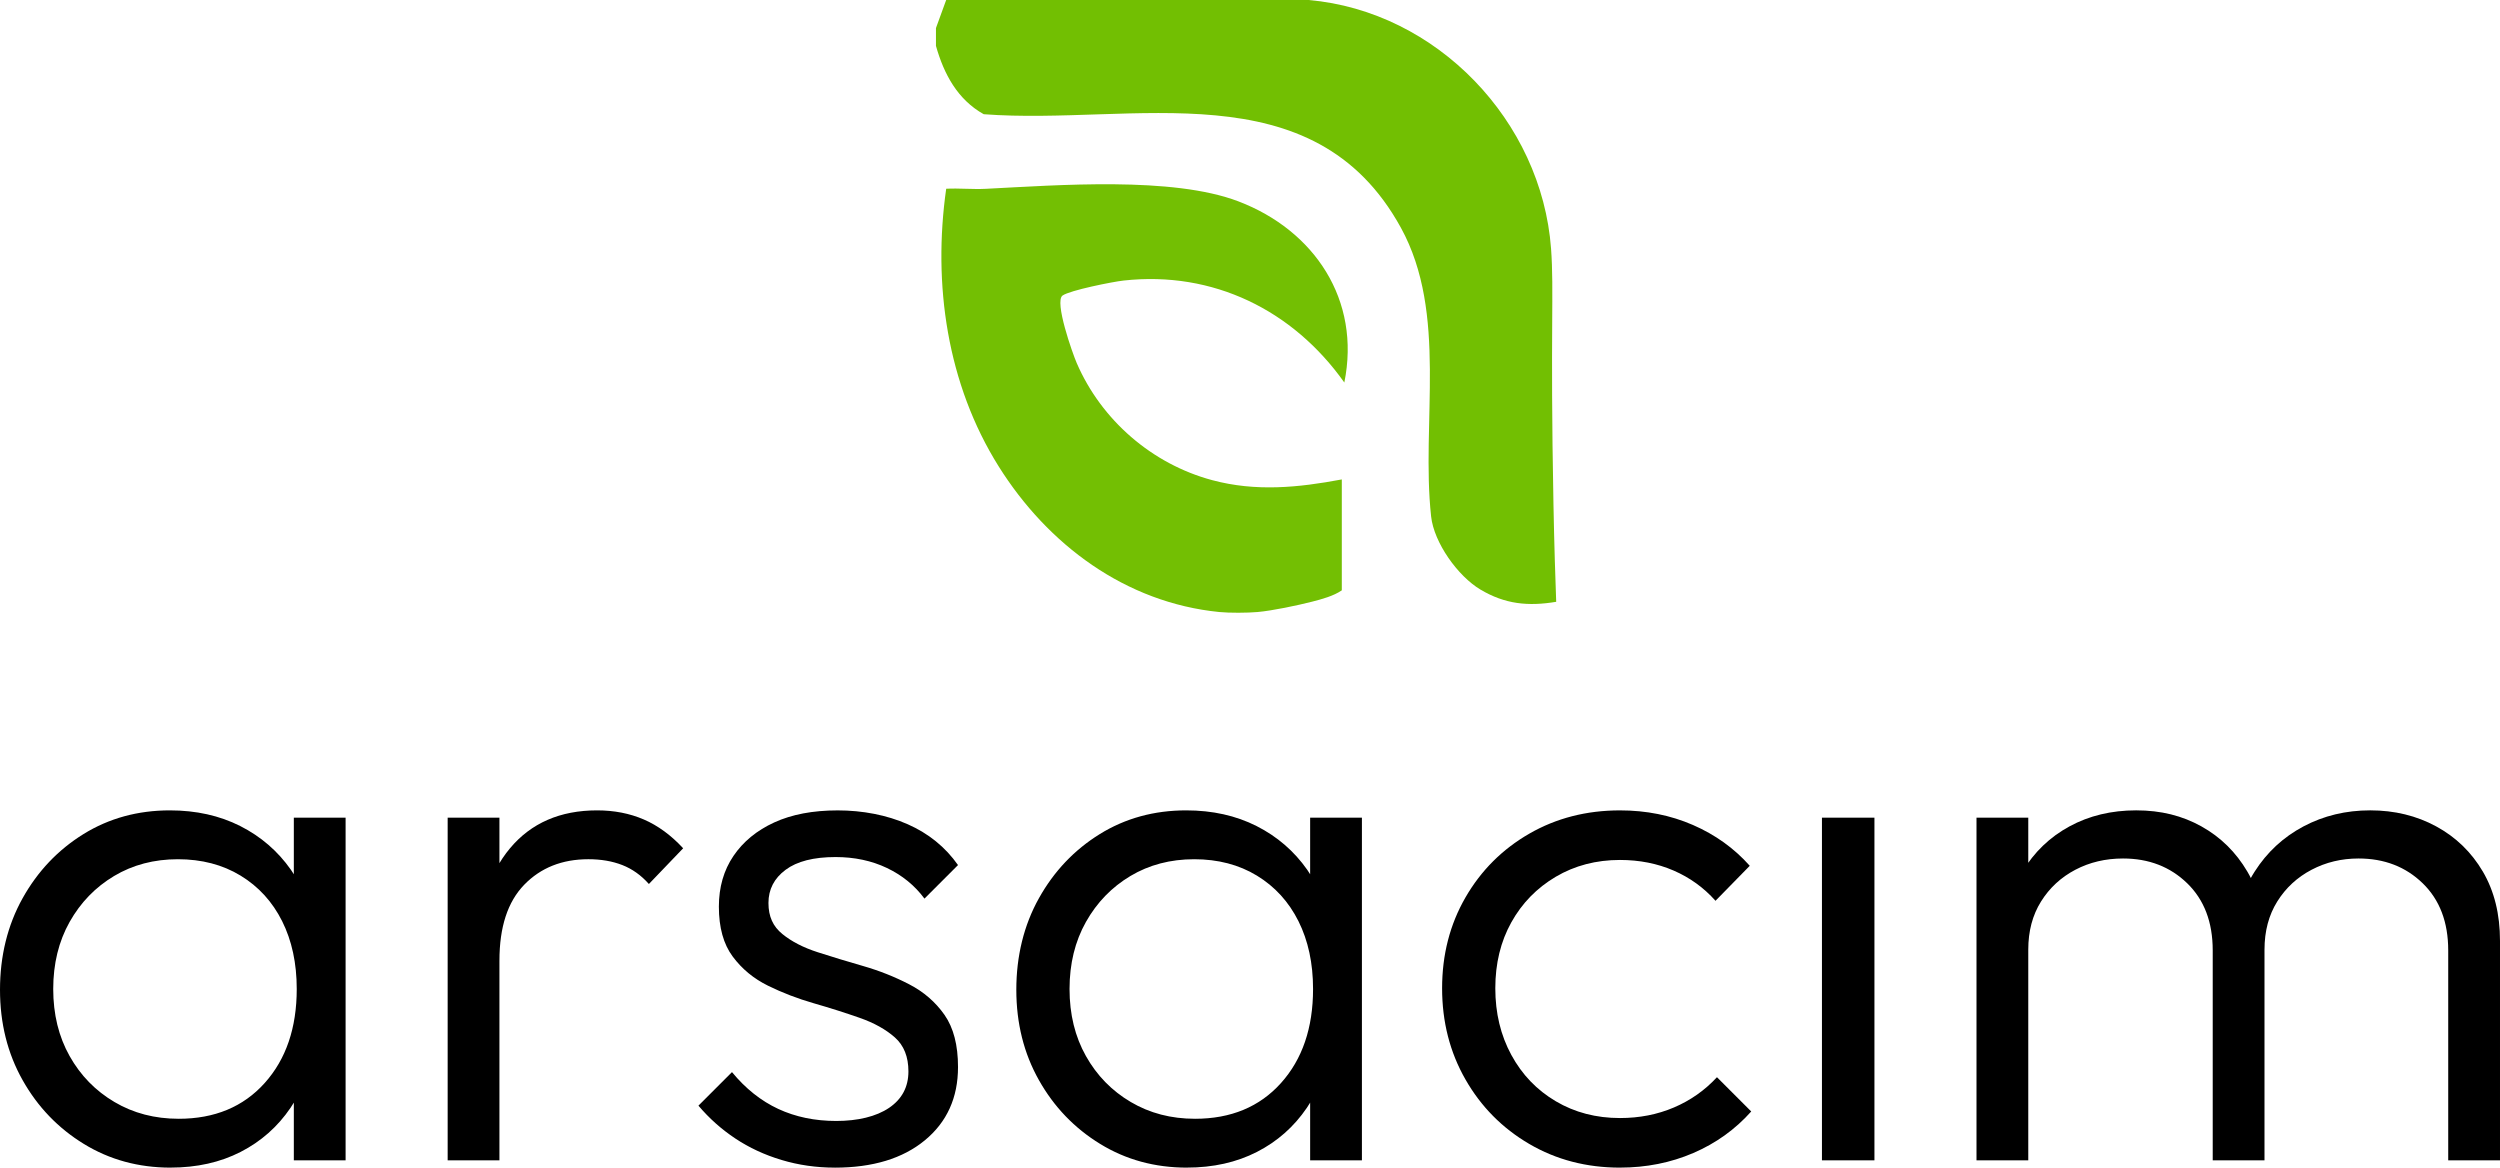 <svg xmlns="http://www.w3.org/2000/svg" xmlns:svg="http://www.w3.org/2000/svg" id="katman_1" data-name="katman 1" viewBox="0 0 1943.22 907.59" width="1943.22" height="907.59"><defs id="defs9"></defs><g id="g2" transform="translate(-25.04,-470.13)"><path d="m 1042.21,470.13 c 99.62,8.75 181.11,94.07 188.45,193.28 2.43,32.88 -0.72,62.34 1.86,198.42 0.61,32 1.47,58.38 2.13,76.08 -21.84,3.63 -39.76,1.87 -58.91,-9.53 -17.5,-10.42 -36.09,-36.35 -38.32,-56.86 -7.92,-72.79 13.19,-157.58 -23.45,-224.33 C 1045.84,523.07 906,567.73 789.67,558.91 769.29,547.47 758.74,527.73 752.55,505.81 v -13.88 l 7.94,-21.8 z" style="fill:#72bf02" id="path1"></path><path d="M 972.78,945.85 C 899.77,938.54 839.48,893.49 801.33,832.7 761.16,768.69 749.97,691.05 760.51,616.83 c 10.2,-0.5 20.61,0.58 30.81,0.06 55.89,-2.8 144.97,-9.85 196.38,9.78 59.12,22.58 95.26,76.73 82.27,140.78 -39.83,-56.21 -101.94,-86.95 -171.57,-79.26 -8.51,0.94 -41.67,7.56 -47.45,11.65 -6.54,4.64 7.74,44.9 11.01,52.47 19.17,44.36 58.54,78.49 105.3,91.03 33.9,9.09 66.76,5.85 100.75,-0.56 V 929 c -6.39,4.39 -15.49,6.86 -22.96,8.77 -11.49,2.94 -31.09,7.08 -42.51,8.08 -8,0.7 -21.84,0.79 -29.76,0 z" style="fill:#73bf03" id="path2"></path></g><g id="g9" transform="translate(-25.04,-470.13)"><path d="m 157.65,1377.71 c -24.93,0 -47.42,-6.14 -67.44,-18.42 -20.03,-12.27 -35.9,-28.8 -47.6,-49.59 -11.71,-20.77 -17.57,-44.2 -17.57,-70.27 0,-26.07 5.85,-50.15 17.57,-71.12 11.71,-20.97 27.49,-37.59 47.32,-49.87 19.83,-12.27 42.22,-18.42 67.15,-18.42 20.4,0 38.62,4.06 54.69,12.18 16.05,8.13 29.18,19.46 39.39,34 10.2,14.55 16.24,31.45 18.13,50.72 v 83.3 c -2.27,19.27 -8.41,36.27 -18.42,51 -10.01,14.73 -22.95,26.17 -38.82,34.29 -15.87,8.12 -34,12.18 -54.4,12.18 z m 6.24,-37.97 c 27.95,0 50.24,-9.25 66.87,-27.77 16.62,-18.51 24.93,-42.87 24.93,-73.1 0,-20.02 -3.78,-37.59 -11.33,-52.7 -7.56,-15.11 -18.33,-26.92 -32.3,-35.42 -13.98,-8.5 -30.23,-12.75 -48.74,-12.75 -18.51,0 -35.05,4.35 -49.59,13.03 -14.55,8.7 -26.07,20.6 -34.57,35.7 -8.5,15.12 -12.75,32.5 -12.75,52.14 0,19.64 4.25,37.03 12.75,52.14 8.5,15.12 20.12,27.02 34.85,35.7 14.73,8.7 31.35,13.03 49.87,13.03 z m 89.54,32.3 v -71.4 l 7.93,-65.74 -7.93,-64.04 v -65.17 h 40.24 v 266.35 z" id="path3"></path><path d="m 373,1372.04 v -266.35 h 40.24 v 266.35 z m 40.24,-155.28 -16.43,-6.8 c 0,-34 8.22,-60.82 24.65,-80.47 16.43,-19.64 39,-29.47 67.72,-29.47 13.22,0 25.31,2.36 36.27,7.08 10.95,4.73 21.15,12.18 30.6,22.38 l -26.63,27.77 c -6.05,-6.8 -12.95,-11.71 -20.68,-14.73 -7.75,-3.02 -16.53,-4.53 -26.35,-4.53 -20.4,0 -37.03,6.61 -49.87,19.83 -12.85,13.23 -19.27,32.87 -19.27,58.94 z" id="path4"></path><path d="m 673.91,1377.71 c -14.36,0 -28.15,-1.98 -41.37,-5.95 -13.23,-3.97 -25.22,-9.54 -35.99,-16.72 -10.77,-7.17 -20.31,-15.67 -28.62,-25.5 L 594,1303.47 c 10.57,12.85 22.57,22.38 35.99,28.62 13.41,6.23 28.42,9.35 45.05,9.35 16.63,0 31.07,-3.4 41.09,-10.2 10.01,-6.8 15.02,-16.24 15.02,-28.33 0,-11.33 -3.5,-20.12 -10.48,-26.35 -7,-6.23 -16.15,-11.33 -27.48,-15.3 -11.33,-3.97 -23.24,-7.74 -35.7,-11.33 -12.47,-3.59 -24.28,-8.12 -35.42,-13.6 -11.15,-5.47 -20.31,-13.03 -27.48,-22.67 -7.18,-9.63 -10.77,-22.57 -10.77,-38.82 0,-15.11 3.77,-28.24 11.33,-39.39 7.55,-11.14 18.13,-19.83 31.74,-26.07 13.6,-6.23 30.04,-9.35 49.3,-9.35 19.26,0 38.15,3.59 54.4,10.77 16.24,7.18 29.27,17.76 39.1,31.73 l -26.07,26.07 c -7.56,-10.2 -17.28,-18.13 -29.18,-23.8 -11.9,-5.67 -25.22,-8.5 -39.95,-8.5 -17,0 -29.95,3.31 -38.82,9.92 -8.88,6.62 -13.32,15.21 -13.32,25.79 0,10.58 3.59,18.23 10.77,24.08 7.17,5.86 16.34,10.58 27.48,14.17 11.14,3.6 22.95,7.18 35.42,10.77 12.47,3.59 24.37,8.31 35.7,14.17 11.33,5.86 20.49,13.79 27.49,23.8 6.99,10.01 10.48,23.52 10.48,40.52 0,23.8 -8.6,42.79 -25.78,56.95 -17.2,14.17 -40.52,21.25 -69.99,21.25 z" id="path5"></path><path d="m 947.62,1377.71 c -24.93,0 -47.42,-6.14 -67.44,-18.42 -20.03,-12.27 -35.9,-28.8 -47.6,-49.59 -11.71,-20.77 -17.57,-44.2 -17.57,-70.27 0,-26.07 5.85,-50.15 17.57,-71.12 11.71,-20.97 27.49,-37.59 47.32,-49.87 19.83,-12.27 42.22,-18.42 67.15,-18.42 20.4,0 38.62,4.06 54.69,12.18 16.05,8.13 29.18,19.46 39.39,34 10.2,14.55 16.24,31.45 18.13,50.72 v 83.3 c -2.27,19.27 -8.41,36.27 -18.42,51 -10.01,14.73 -22.95,26.17 -38.82,34.29 -15.87,8.12 -34,12.18 -54.4,12.18 z m 6.24,-37.97 c 27.95,0 50.24,-9.25 66.87,-27.77 16.62,-18.51 24.93,-42.87 24.93,-73.1 0,-20.02 -3.78,-37.59 -11.33,-52.7 -7.56,-15.11 -18.33,-26.92 -32.3,-35.42 -13.98,-8.5 -30.23,-12.75 -48.74,-12.75 -18.51,0 -35.05,4.35 -49.59,13.03 -14.55,8.7 -26.07,20.6 -34.57,35.7 -8.5,15.12 -12.75,32.5 -12.75,52.14 0,19.64 4.25,37.03 12.75,52.14 8.5,15.12 20.12,27.02 34.85,35.7 14.73,8.7 31.35,13.03 49.87,13.03 z m 89.54,32.3 v -71.4 l 7.93,-65.74 -7.93,-64.04 v -65.17 h 40.24 v 266.35 z" id="path6"></path><path d="m 1284.24,1377.71 c -26.07,0 -49.59,-6.14 -70.55,-18.42 -20.97,-12.27 -37.5,-28.99 -49.59,-50.15 -12.1,-21.15 -18.13,-44.77 -18.13,-70.84 0,-26.07 6.04,-49.59 18.13,-70.55 12.09,-20.97 28.62,-37.49 49.59,-49.59 20.97,-12.09 44.49,-18.13 70.55,-18.13 20.4,0 39.29,3.78 56.67,11.33 17.37,7.56 32.11,18.13 44.2,31.74 l -26.63,27.2 c -9.07,-10.2 -19.93,-18.04 -32.59,-23.52 -12.66,-5.47 -26.55,-8.22 -41.65,-8.22 -18.51,0 -35.13,4.35 -49.87,13.03 -14.73,8.7 -26.26,20.5 -34.57,35.42 -8.32,14.93 -12.47,32.02 -12.47,51.29 0,19.27 4.15,36.55 12.47,51.85 8.31,15.3 19.83,27.3 34.57,35.99 14.73,8.7 31.35,13.03 49.87,13.03 15.11,0 29.09,-2.74 41.94,-8.22 12.84,-5.47 23.99,-13.32 33.44,-23.52 l 26.63,26.63 c -12.47,13.98 -27.48,24.75 -45.05,32.3 -17.57,7.55 -36.55,11.33 -56.95,11.33 z" id="path7"></path><path d="m 1441.22,1372.04 v -266.35 h 40.8 v 266.35 z" id="path8"></path><path d="m 1561.35,1372.04 v -266.35 h 40.24 v 266.35 z m 183.61,0 v -163.21 c 0,-21.91 -6.61,-39.29 -19.83,-52.14 -13.23,-12.84 -29.85,-19.27 -49.87,-19.27 -13.6,0 -25.98,2.93 -37.12,8.78 -11.15,5.86 -20.03,14.08 -26.63,24.65 -6.62,10.58 -9.92,23.05 -9.92,37.4 l -18.13,-7.37 c 0,-20.4 4.53,-38.15 13.6,-53.27 9.07,-15.11 21.25,-26.82 36.55,-35.14 15.3,-8.31 32.59,-12.47 51.85,-12.47 19.26,0 35.79,4.16 50.72,12.47 14.92,8.32 26.82,20.03 35.7,35.14 8.87,15.12 13.32,33.06 13.32,53.84 v 170.58 h -40.24 z m 183.05,0 v -163.21 c 0,-21.91 -6.61,-39.29 -19.83,-52.14 -13.23,-12.84 -29.85,-19.27 -49.87,-19.27 -13.23,0 -25.41,2.93 -36.55,8.78 -11.15,5.86 -20.03,14.08 -26.63,24.65 -6.61,10.58 -9.92,23.05 -9.92,37.4 l -23.8,-7.37 c 1.13,-20.4 6.52,-38.15 16.15,-53.27 9.63,-15.11 22.29,-26.82 37.97,-35.14 15.67,-8.31 32.96,-12.47 51.85,-12.47 18.89,0 35.99,4.16 51.29,12.47 15.3,8.32 27.39,20.03 36.27,35.14 8.87,15.12 13.32,33.06 13.32,53.84 v 170.58 h -40.24 z" id="path9"></path></g></svg>